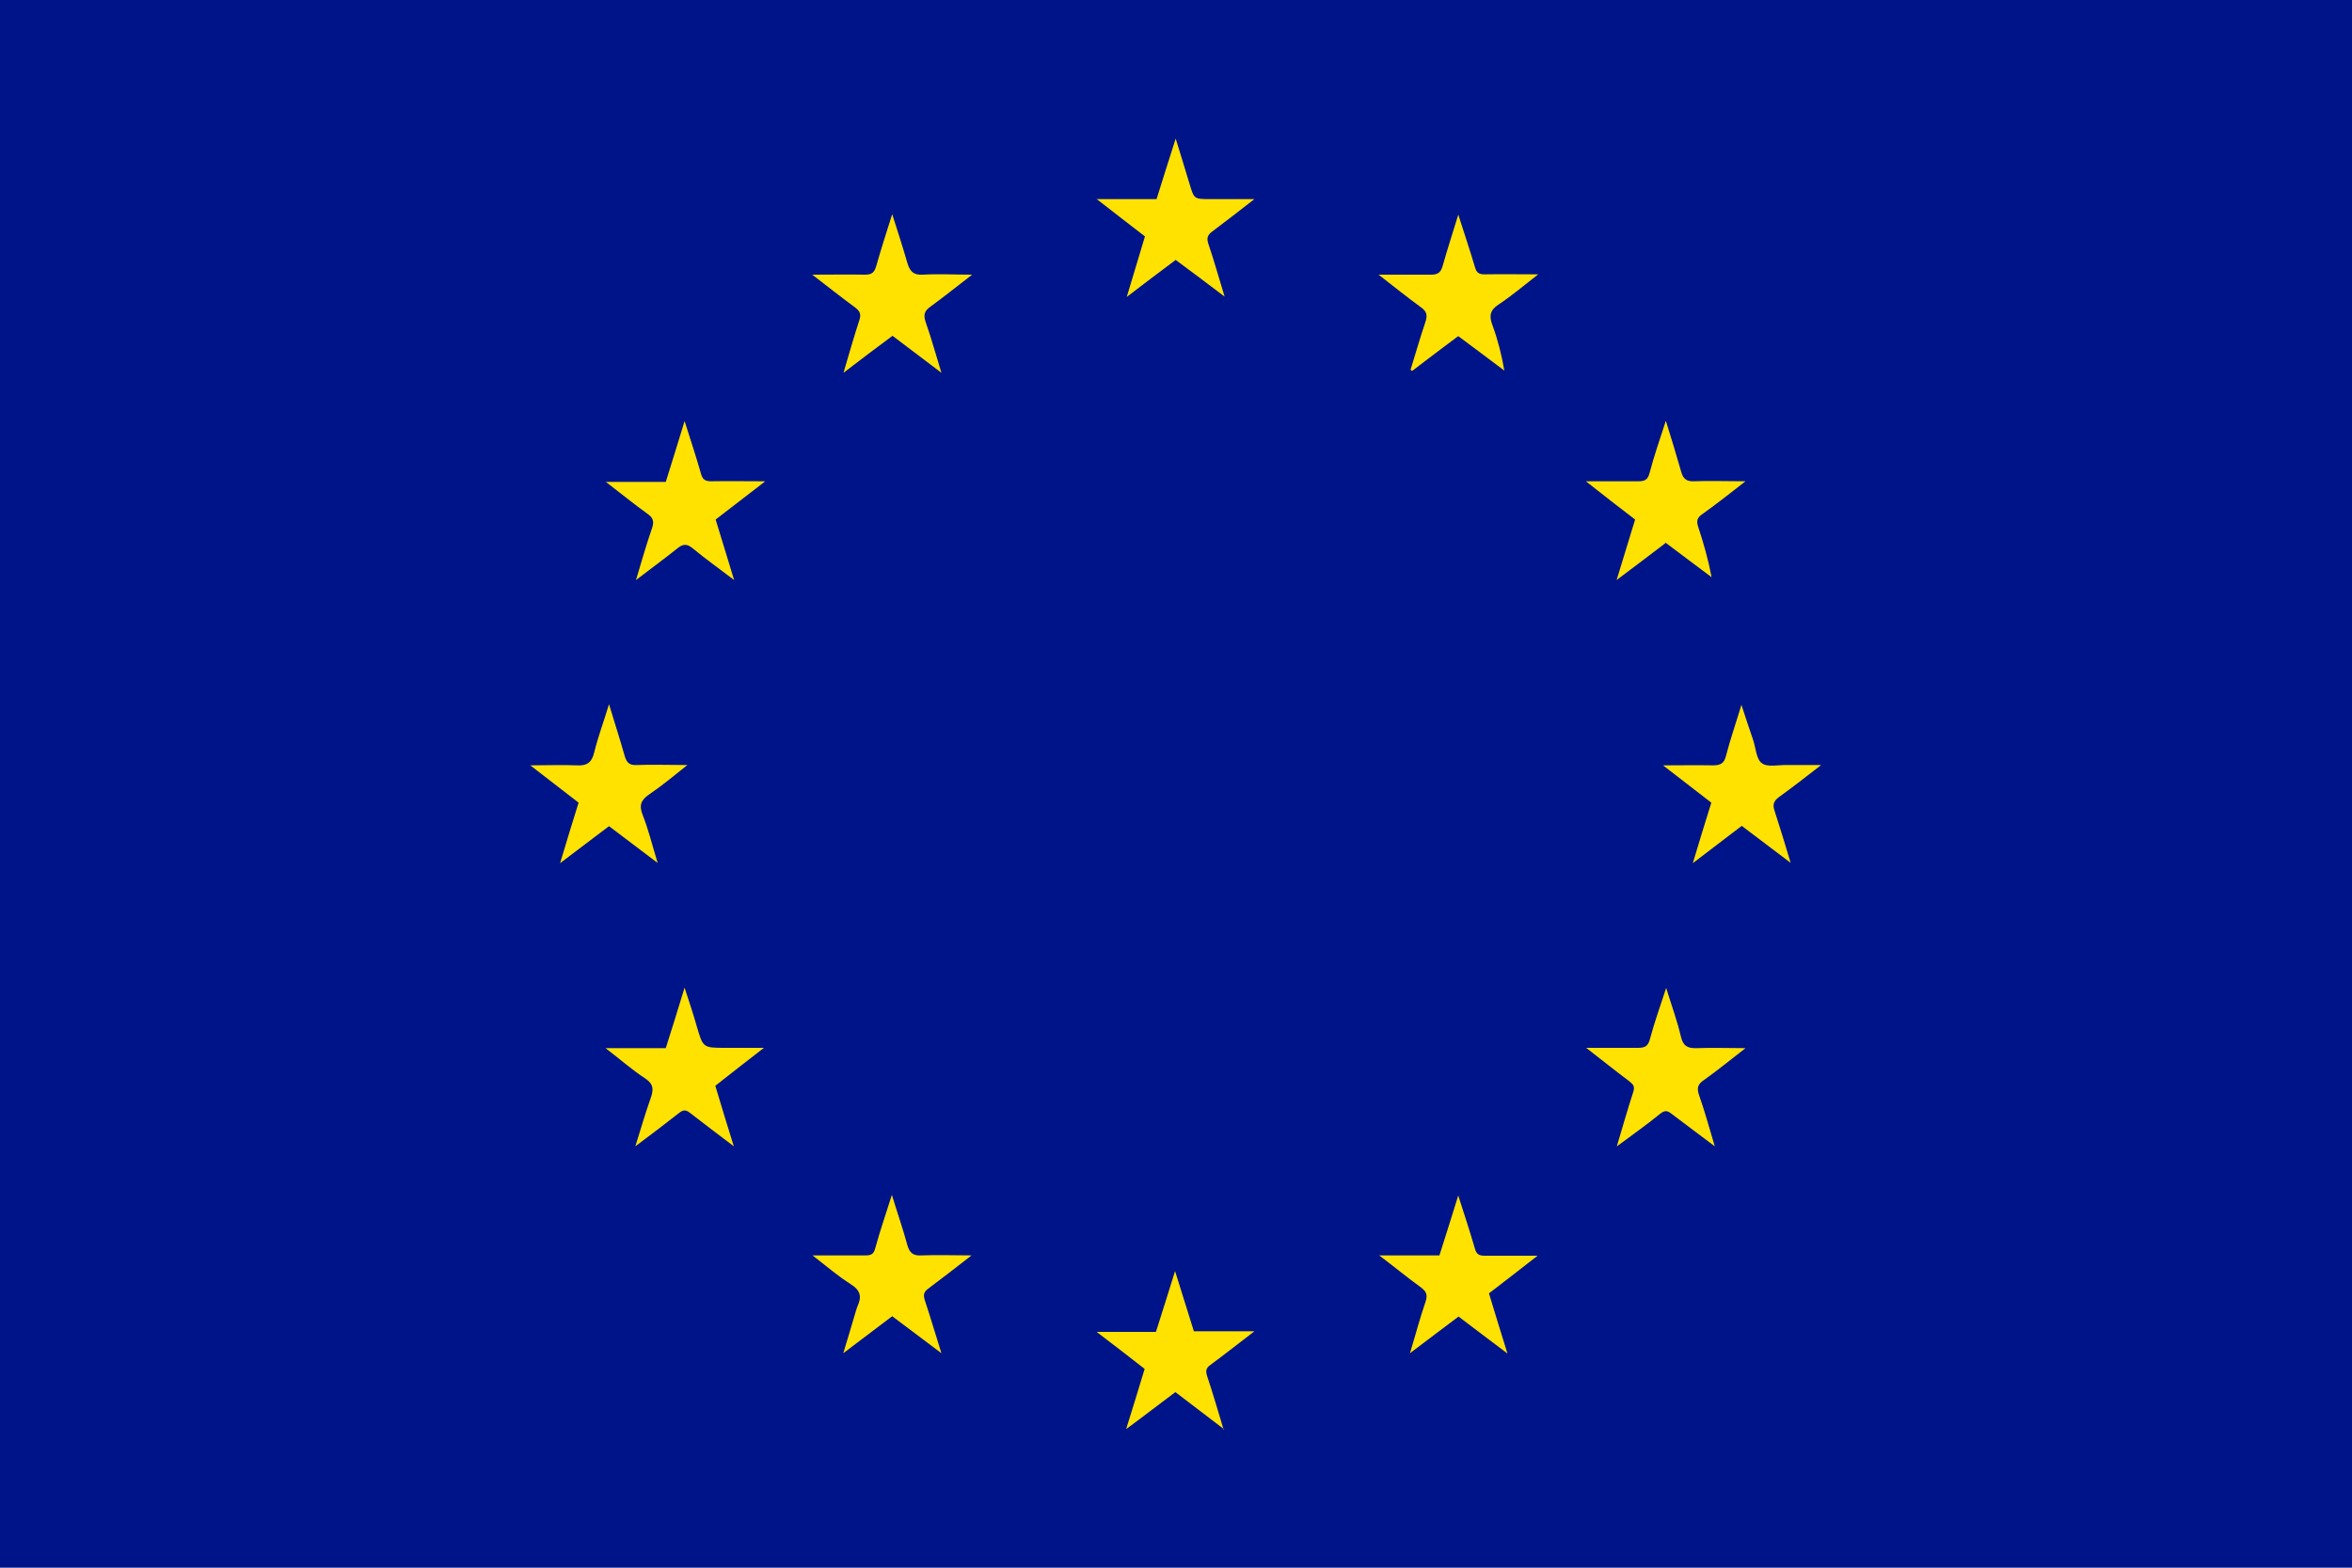 <?xml version="1.0" encoding="UTF-8"?>
<svg id="_图层_1" data-name="图层 1" xmlns="http://www.w3.org/2000/svg" version="1.1" viewBox="0 0 75 50">
  <defs>
    <style>
      .cls-1 {
        fill: #ffe200;
      }

      .cls-1, .cls-2 {
        stroke-width: 0px;
      }

      .cls-2 {
        fill: #001489;
      }
    </style>
  </defs>
  <rect class="cls-2" width="75" height="50"/>
  <g>
    <path class="cls-1" d="M53.11,17.32c-.52.4-1.03.78-1.56,1.18.2-.66.39-1.28.59-1.93-.5-.38-1-.77-1.57-1.22.61,0,1.14,0,1.67,0,.2,0,.3-.04.36-.26.14-.54.33-1.08.52-1.67.18.58.34,1.1.49,1.63.06.21.16.31.4.3.52-.02,1.04,0,1.65,0-.5.39-.93.73-1.38,1.05-.16.11-.19.21-.13.4.17.51.32,1.04.43,1.61-.49-.36-.97-.73-1.48-1.11Z"/>
    <path class="cls-1" d="M24.39,15.36c-.57.44-1.06.82-1.57,1.21.19.63.38,1.24.59,1.93-.47-.36-.91-.67-1.32-1.01-.18-.15-.31-.15-.49,0-.41.33-.84.64-1.32,1.01.18-.6.33-1.13.51-1.65.07-.2.05-.33-.14-.46-.43-.31-.85-.65-1.33-1.02h1.91c.2-.64.39-1.25.6-1.94.19.6.37,1.14.52,1.67.05.19.13.25.33.25.53-.01,1.07,0,1.7,0Z"/>
    <path class="cls-1" d="M23.4,36.56c-.49-.37-.94-.71-1.39-1.06-.14-.11-.22-.11-.36,0-.43.34-.87.67-1.39,1.06.18-.58.32-1.06.49-1.54.09-.26.1-.44-.17-.62-.43-.28-.81-.62-1.27-.97h1.92c.2-.63.39-1.24.6-1.93.15.46.28.85.39,1.24.2.67.19.68.9.68.19,0,.39,0,.58,0,.19,0,.38,0,.66,0-.55.43-1.05.81-1.55,1.21.19.64.38,1.26.59,1.93Z"/>
    <path class="cls-1" d="M51.56,36.55c.18-.6.34-1.17.52-1.72.06-.18,0-.24-.12-.34-.44-.33-.88-.68-1.38-1.07.59,0,1.12,0,1.65,0,.22,0,.32-.05.38-.27.14-.53.33-1.05.52-1.64.17.55.35,1.04.47,1.55.07.3.21.38.51.37.49-.02.98,0,1.55,0-.48.37-.89.71-1.33,1.02-.19.13-.23.25-.15.48.18.51.32,1.03.5,1.63-.5-.38-.94-.7-1.37-1.03-.14-.11-.22-.13-.38,0-.44.36-.9.68-1.37,1.03Z"/>
    <path class="cls-1" d="M26.9,11.88c.18-.61.33-1.14.5-1.66.07-.2.02-.3-.14-.42-.44-.32-.86-.66-1.36-1.04.61,0,1.15-.01,1.69,0,.21,0,.29-.07.35-.27.15-.53.32-1.06.51-1.66.17.54.33,1.02.47,1.51.08.28.17.44.51.42.5-.03,1,0,1.57,0-.47.36-.89.7-1.33,1.02-.2.14-.23.27-.15.5.18.51.32,1.03.5,1.61-.54-.41-1.04-.79-1.56-1.18-.5.37-.99.74-1.55,1.17Z"/>
    <path class="cls-1" d="M43.98,40.04h1.92c.2-.62.39-1.24.6-1.91.19.59.37,1.14.53,1.69.05.18.13.23.31.23.53,0,1.07,0,1.69,0-.55.43-1.04.81-1.55,1.2.19.63.38,1.25.59,1.92-.54-.41-1.04-.78-1.56-1.18-.5.38-1,.75-1.55,1.17.18-.59.32-1.13.5-1.65.07-.22.02-.32-.15-.45-.43-.31-.84-.65-1.33-1.02Z"/>
    <path class="cls-1" d="M46.5,6.84c.19.6.37,1.13.53,1.67.05.18.12.24.31.24.54-.01,1.09,0,1.71,0-.45.35-.84.68-1.26.96-.28.18-.31.37-.2.66.17.46.29.93.38,1.45-.48-.36-.97-.73-1.47-1.1-.5.37-.98.74-1.47,1.11-.02-.01-.04-.02-.05-.04.16-.51.3-1.01.47-1.51.07-.21.06-.34-.14-.48-.44-.32-.86-.66-1.35-1.04.6,0,1.14,0,1.68,0,.21,0,.3-.07.36-.27.15-.53.32-1.05.5-1.64Z"/>
    <path class="cls-1" d="M30.98,40.04c-.5.39-.94.73-1.38,1.06-.15.11-.16.2-.11.37.18.54.34,1.09.53,1.69-.55-.41-1.05-.79-1.57-1.18-.5.38-.99.75-1.56,1.18.15-.5.28-.92.4-1.34.02-.05.03-.1.05-.15.14-.3.11-.51-.21-.71-.41-.26-.78-.58-1.22-.92.61,0,1.15,0,1.69,0,.18,0,.26-.04.31-.23.15-.55.34-1.1.53-1.7.17.56.35,1.07.49,1.59.07.26.19.36.46.34.5-.02,1,0,1.58,0Z"/>
    <path class="cls-1" d="M34.96,6.35h1.92c.19-.62.39-1.23.61-1.93.16.53.31.99.44,1.44.15.49.14.49.66.49.44,0,.89,0,1.41,0-.49.38-.91.71-1.34,1.03-.15.11-.19.21-.13.39.18.53.33,1.07.52,1.69-.55-.42-1.05-.79-1.56-1.17-.51.38-1.01.76-1.56,1.18.2-.67.39-1.29.58-1.93-.49-.38-.99-.76-1.55-1.2Z"/>
    <path class="cls-1" d="M20.98,27.53c-.56-.42-1.05-.8-1.56-1.18-.51.38-1.01.77-1.56,1.18.2-.67.39-1.29.59-1.93-.48-.37-.97-.75-1.54-1.19.55,0,1.01-.02,1.47,0,.33.02.49-.08.57-.42.12-.49.3-.97.47-1.53.18.6.35,1.12.5,1.65.06.2.14.3.37.29.51-.02,1.03,0,1.63,0-.44.35-.81.66-1.21.93-.28.19-.34.36-.21.68.18.46.3.95.47,1.51Z"/>
    <path class="cls-1" d="M58.06,24.41c-.49.38-.9.7-1.33,1.01-.18.13-.21.25-.14.45.17.52.33,1.05.51,1.65-.55-.42-1.05-.79-1.56-1.18-.5.38-1,.76-1.56,1.19.2-.67.39-1.29.59-1.93-.49-.38-.98-.76-1.54-1.19.58,0,1.09-.01,1.59,0,.24,0,.36-.06.42-.31.13-.51.31-1.02.49-1.62.14.42.25.77.37,1.11.09.26.1.62.28.75.18.14.53.05.81.06.33,0,.66,0,1.07,0Z"/>
    <path class="cls-1" d="M39.04,45.59c-.56-.43-1.05-.8-1.56-1.19-.51.38-1.01.77-1.57,1.18.21-.67.4-1.29.59-1.92-.48-.38-.97-.75-1.53-1.18h1.89c.2-.64.4-1.25.61-1.94.21.68.4,1.28.6,1.92h1.93c-.51.39-.95.74-1.4,1.07-.14.1-.16.19-.11.35.18.54.34,1.09.53,1.72Z"/>
  </g>
</svg>